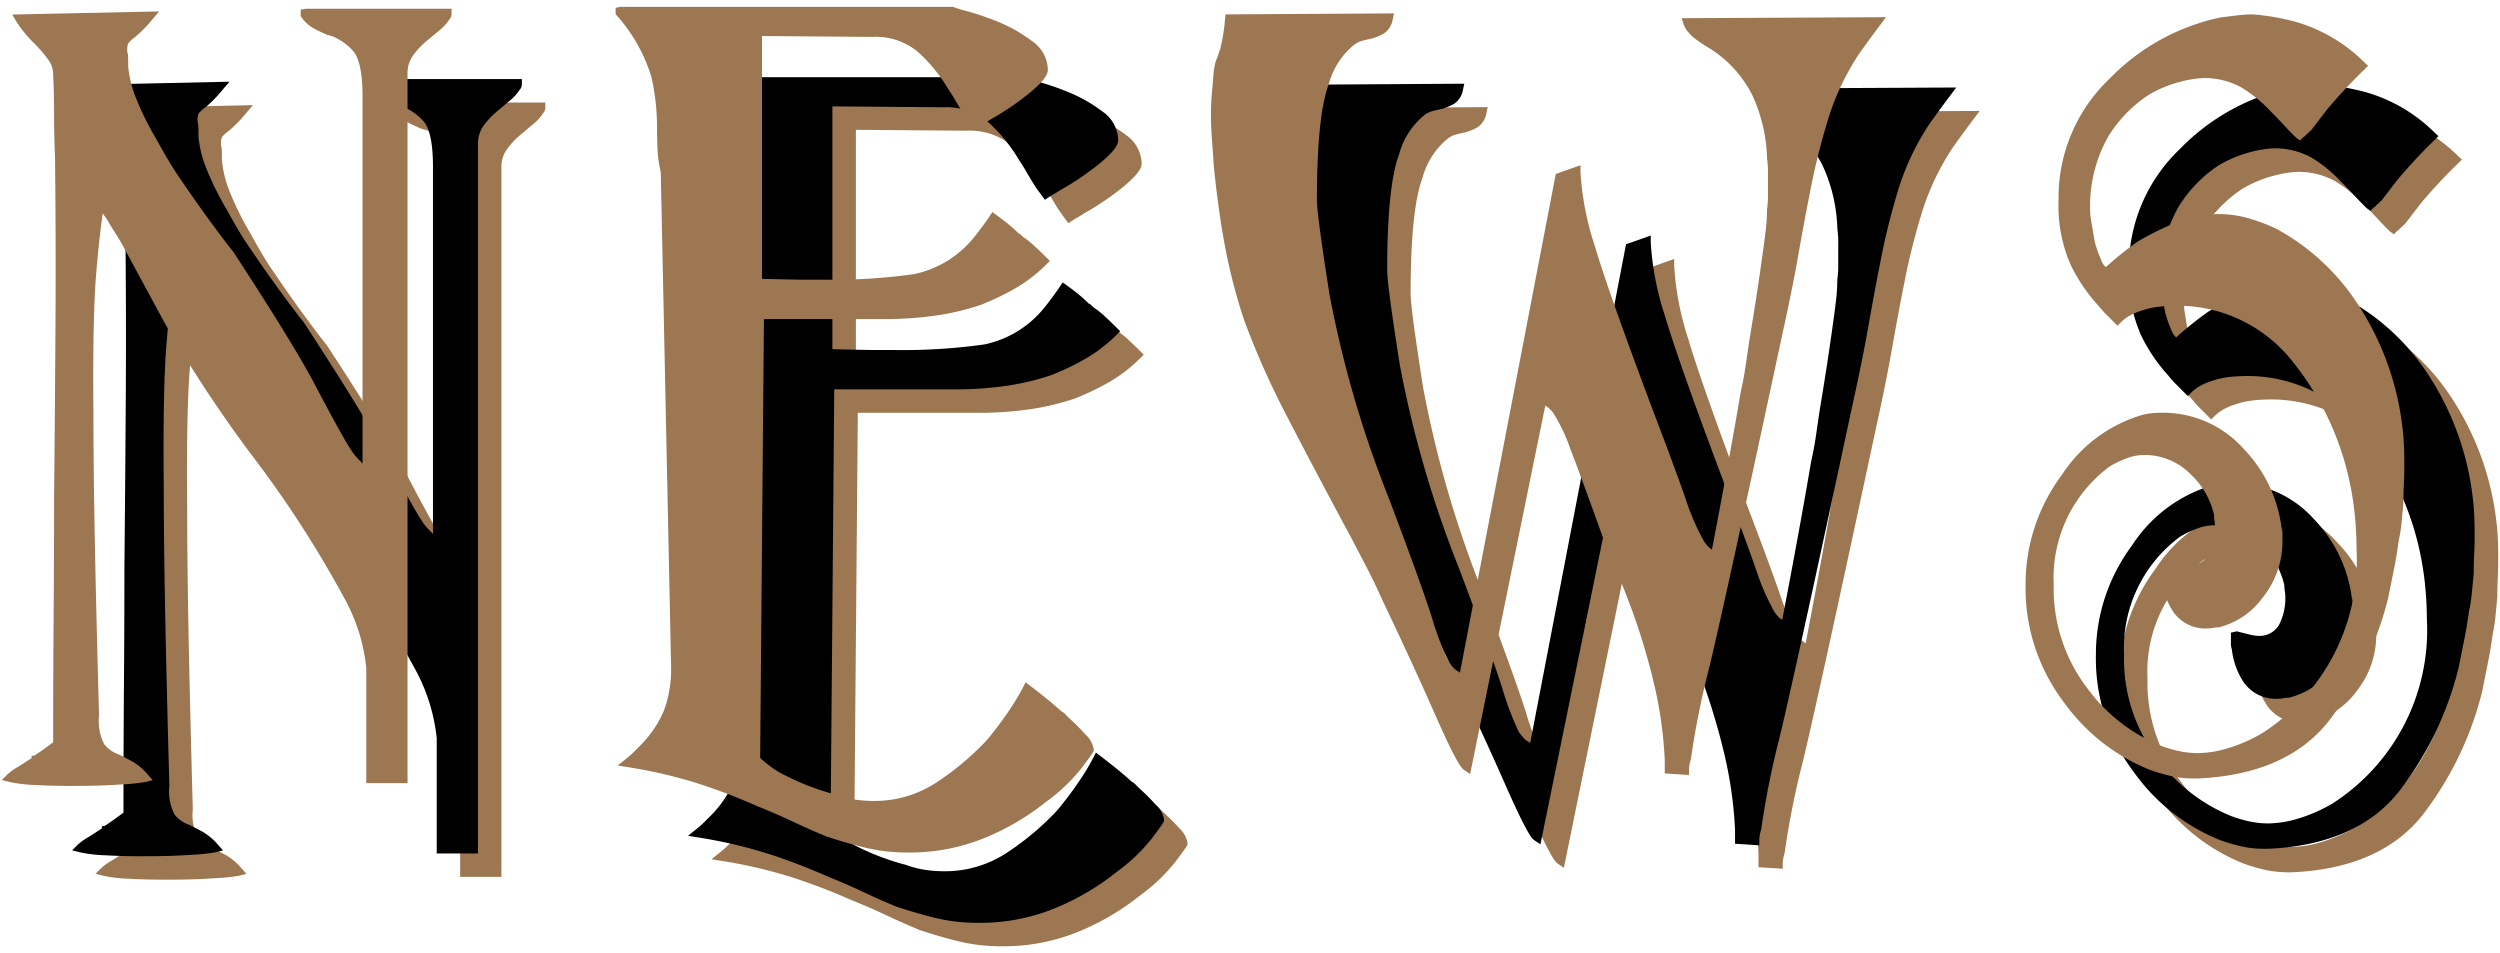 <svg xmlns="http://www.w3.org/2000/svg" width="160" height="61" viewBox="0 0 160 61">
    <defs>
        <style>
        .a {
            fill: #9c7751;
        }
        </style>
    </defs>
    <path class="a" d="M10.6,56.3q-1.269,0-2.357-.061a9.243,9.243,0,0,1-1.616-.188l-.513-.13.374-.373a3.725,3.725,0,0,1,.653-.462c.277-.174.571-.363.879-.567V54.38l.2-.033.056-.037c.236-.157.463-.315.679-.473.166-.12.315-.23.447-.328q0-4.179.03-8.042.03-3.927.03-7.647.059-5.823.09-11.192c.019-3.542.009-7.1-.03-10.584-.04-.874-.06-1.769-.06-2.674s-.02-1.781-.06-2.657A1.564,1.564,0,0,0,9.073,9.8a8.68,8.68,0,0,0-.9-1.043c-.206-.205-.412-.433-.618-.68a5.624,5.624,0,0,1-.508-.7l-.263-.443,9.405-.205-.436.509A8.343,8.343,0,0,1,14.624,8.39a1.82,1.82,0,0,0-.411.377,1.231,1.231,0,0,0-.048.145.968.968,0,0,0-.021.228v.15a.7.7,0,0,0,.044.174l.015.4v.36a7.067,7.067,0,0,0,.549,2.167,18.988,18.988,0,0,0,1.27,2.54c.243.447.491.883.75,1.32s.522.847.8,1.24c.75,1.108,1.454,2.1,2.094,2.964s1.051,1.4,1.25,1.636c2.575,3.941,4.316,6.775,5.2,8.454s1.577,2.956,2.092,3.826c.117.2.235.38.352.556a2.977,2.977,0,0,0,.381.464c.09.09.18.185.269.284V12.14c0-1.836-.333-2.584-.611-2.887A3.58,3.58,0,0,0,27.218,8.3a.539.539,0,0,1-.2-.06h-.062l-.038-.02q-.433-.186-.835-.4a2.334,2.334,0,0,1-.791-.72l-.056-.078v-.4l.3-.06H34.9v.3a.53.53,0,0,1-.148.392.405.405,0,0,0-.064.1,3.142,3.142,0,0,1-.588.609l-.678.571a5.219,5.219,0,0,0-.943.97,1.935,1.935,0,0,0-.389,1.2V56.12h-2.64V48.74a11.715,11.715,0,0,0-1.44-4.519,70.112,70.112,0,0,0-5.943-9.164,84.594,84.594,0,0,1-5.511-8.374L13.818,21.64c-.154-.269-.322-.545-.5-.821s-.356-.569-.519-.854c-.071-.091-.147-.2-.222-.311-.152,1.04-.293,2.32-.418,3.818C12,25.354,11.94,28.4,11.98,32.534c0,2.279.03,5.012.09,8.127q.09,4.71.27,11.128a3.21,3.21,0,0,0,.328,1.835,1.933,1.933,0,0,0,.914.65c.274.136.547.277.849.438a3.776,3.776,0,0,1,1.013.845l.329.369-.479.122a11.9,11.9,0,0,1-1.553.158c-.845.061-1.781.091-2.781.091Z" />
    <path class="a" d="M64.064,60.56a11.359,11.359,0,0,1-2.681-.308c-.822-.2-1.667-.446-2.514-.728-.7-.289-1.409-.6-2.133-.943s-1.471-.665-2.264-.983a38.53,38.53,0,0,0-3.732-1.433A30.4,30.4,0,0,0,46.2,55.1l-.668-.109.529-.422a6.04,6.04,0,0,0,.516-.457l.48-.48a7.134,7.134,0,0,0,1.434-2.152,7.655,7.655,0,0,0,.458-2.856l-.66-31.614a7.832,7.832,0,0,1-.21-1.524c-.021-.5-.03-1-.03-1.482a14.692,14.692,0,0,0-.354-3.057,10.492,10.492,0,0,0-2.221-3.956L45.4,6.905V6.5l.3-.06H67.018l.065.032a9.436,9.436,0,0,0,.933.279,17.45,17.45,0,0,1,1.924.671,9.6,9.6,0,0,1,2.109,1.209,2.28,2.28,0,0,1,1.017,1.829c0,.247-.13.609-1.095,1.429a17.9,17.9,0,0,1-2.595,1.771c-.108.073-.244.157-.391.24s-.258.154-.373.23l-.235.156s-.4-.54-.5-.683-.218-.32-.343-.529-.251-.422-.391-.663-.285-.47-.441-.7a10.4,10.4,0,0,0-1.9-2.346,4.19,4.19,0,0,0-2.946-1l-7.08-.057V23.847q2.193.053,2.7.053h1.2a37.527,37.527,0,0,0,5.831-.356,6.681,6.681,0,0,0,3.845-2.363c.148-.185.317-.4.494-.641s.344-.472.5-.707l.172-.257.252.18c.284.2.54.4.765.581a8.411,8.411,0,0,1,.651.59.445.445,0,0,1,.178.118l.121.122a5.357,5.357,0,0,1,.712.561q.364.336.789.759l.213.212-.213.213a9.606,9.606,0,0,1-2.012,1.548A16.318,16.318,0,0,1,68.8,25.5a16.248,16.248,0,0,1-3.223.738A23.051,23.051,0,0,1,63,26.419H54.9l-.237,28.086a7.408,7.408,0,0,0,1.156.885,15.864,15.864,0,0,0,3.671,1.463,6.29,6.29,0,0,0,1.245.32,8.424,8.424,0,0,0,1.188.087,7.188,7.188,0,0,0,4.063-1.21,17.689,17.689,0,0,0,3.2-2.71c.538-.654,1.017-1.293,1.411-1.884a14.256,14.256,0,0,0,.881-1.468l.163-.323.287.219c.842.642,1.515,1.193,2,1.638a.819.819,0,0,1,.249.188l.239.239a13.707,13.707,0,0,1,1.064,1.065,1.622,1.622,0,0,1,.525.949c0,.123,0,.16-.81,1.231a11.494,11.494,0,0,1-2.249,2.129,16.02,16.02,0,0,1-3.717,2.217A12.611,12.611,0,0,1,64.064,60.56Z" />
    <path class="a" d="M112.543,55.5V54.62a26.373,26.373,0,0,0-.712-4.97,42.523,42.523,0,0,0-1.313-4.41c-.435-1.183-.846-2.217-1.223-3.071a18.516,18.516,0,0,1-.763-1.925c-.93-2.587-1.6-4.4-2.033-5.528a11.2,11.2,0,0,0-1.1-2.3,2.093,2.093,0,0,0-.382-.382c-.036-.026-.076-.051-.118-.076L100.088,55.54l-.37-.25c-.151-.1-.432-.288-1.908-3.639-.937-2.127-2.046-4.537-3.3-7.162-.324-.729-.665-1.441-1.016-2.122q-.54-1.047-1.079-2.067c-1.668-3.1-3.061-5.734-4.14-7.833a51.754,51.754,0,0,1-2.657-6,36.41,36.41,0,0,1-1.182-4.515c-.3-1.546-.554-3.342-.754-5.338-.041-.648-.081-1.227-.12-1.747S83.5,13.808,83.5,13.28c0-.449.02-.89.061-1.319s.08-.886.119-1.4c.047-.3.078-.448.1-.533a1.389,1.389,0,0,1,.112-.3c.023-.08.094-.283.195-.566A11.346,11.346,0,0,0,84.4,7.19l.029-.266,10.786-.067-.082.369a1.351,1.351,0,0,1-.558.911,3.263,3.263,0,0,1-.793.331c-.217.045-.42.094-.634.151a1.483,1.483,0,0,0-.522.276,4.876,4.876,0,0,0-1.585,2.481c-.506,1.338-.761,3.836-.761,7.424,0,.619.271,2.652.806,6.043a70.408,70.408,0,0,0,3.8,13.052c1.354,3.586,2.275,6.134,2.735,7.573a19.822,19.822,0,0,0,1.087,2.889c.093.118.2.254.3.371a.889.889,0,0,0,.293.223c.055.047.1.081.13.107l6.135-31.924,1.582-.558V17a18.366,18.366,0,0,0,.918,4.745c.619,2.1,2,5.976,4.1,11.528.772,2.034,1.332,3.558,1.713,4.659a14.961,14.961,0,0,0,1.028,2.439,2.119,2.119,0,0,0,.448.644,1.491,1.491,0,0,0,.208.154c.768-4.007,1.39-7.409,1.847-10.119.122-.529.219-1.052.3-1.585l.24-1.648q.242-1.447.45-2.794t.39-2.664c.08-.559.149-1.086.209-1.586a11.466,11.466,0,0,0,.088-1.373,6.094,6.094,0,0,0,.06-.81V16.94a5.943,5.943,0,0,0-.057-.8,10.3,10.3,0,0,0-.927-4.011,7.546,7.546,0,0,0-1.613-2.164,7.984,7.984,0,0,0-1.225-.925,7.944,7.944,0,0,1-1-.687,4.141,4.141,0,0,1-.341-.372,1.3,1.3,0,0,1-.231-.425l-.128-.391L126.7,7.1s-.832,1.111-1.05,1.41-.429.589-.628.868a16.21,16.21,0,0,0-1.968,4.056,44.11,44.11,0,0,0-1.222,4.886q-.358,1.8-.748,4.015c-.261,1.476-.595,3.136-.993,4.933-2.468,11.526-4,18.515-4.681,21.364a53.916,53.916,0,0,0-1.195,5.958,3.066,3.066,0,0,0-.093.378,1.913,1.913,0,0,0-.026.312V55.6Z" />
    <path class="a" d="M146.318,55.82a6.166,6.166,0,0,1-1.387-.158,11.212,11.212,0,0,1-1.356-.4,12.469,12.469,0,0,1-5.475-4.3,12.088,12.088,0,0,1-2.462-7.562,11.656,11.656,0,0,1,2.308-6.987,9.249,9.249,0,0,1,5.181-3.865,4.237,4.237,0,0,1,.58-.1c.211-.021.42-.032.631-.032a6.89,6.89,0,0,1,5.261,2.317,8.854,8.854,0,0,1,2.417,5.029,1.27,1.27,0,0,1,.061.424v.39a5.727,5.727,0,0,1-1.264,3.667A4.965,4.965,0,0,1,148,46.15a2.074,2.074,0,0,0-.334.03,1.56,1.56,0,0,1-.327.036,2.5,2.5,0,0,1-2.23-1.033,4.715,4.715,0,0,1-.768-2.114,1.041,1.041,0,0,1-.061-.363v-.715l.373-.086.839.21a2.429,2.429,0,0,0,.587.081,1.439,1.439,0,0,0,1.27-.69,3.649,3.649,0,0,0,.41-1.83,1.889,1.889,0,0,0-.026-.31,2.347,2.347,0,0,1-.034-.41,5.148,5.148,0,0,0-1.53-2.636,4.133,4.133,0,0,0-3.03-1.2,3.055,3.055,0,0,0-.982.193,6.344,6.344,0,0,0-1.144.544,8.866,8.866,0,0,0-3.574,7.543,10.467,10.467,0,0,0,2.155,6.654,10.9,10.9,0,0,0,4.728,3.684,8.3,8.3,0,0,0,1.215.348,5.76,5.76,0,0,0,1.142.114,6.87,6.87,0,0,0,1.924-.318,10.09,10.09,0,0,0,2.185-.962,13.184,13.184,0,0,0,6.032-11.8,22.234,22.234,0,0,0-.149-2.487,19.2,19.2,0,0,0-.5-2.657,18.391,18.391,0,0,0-3.721-7.175,9.39,9.39,0,0,0-7.631-3.221,6.844,6.844,0,0,0-.715.058,5.019,5.019,0,0,0-.99.226,3.888,3.888,0,0,0-.763.31,2.655,2.655,0,0,0-.62.458l-.212.212-.7-.7a7.023,7.023,0,0,1-.547-.61,10.72,10.72,0,0,1-1.743-2.572,9.381,9.381,0,0,1-.781-4.154,10.5,10.5,0,0,1,3.269-7.775,13.859,13.859,0,0,1,7.114-3.92l1.011-.123a8.771,8.771,0,0,1,1.025-.062,14.606,14.606,0,0,1,2.8.488A10.252,10.252,0,0,1,157.331,10l.23.212-.222.221a33.549,33.549,0,0,0-2.406,2.582c-.418.538-.747.968-.987,1.286l-.041.056-.063.031a1.51,1.51,0,0,1-.25.236.4.4,0,0,1-.174.156l-.212.212-.25-.178q-.426-.424-.849-.878t-.772-.8a8.9,8.9,0,0,0-1.892-1.545,4.86,4.86,0,0,0-2.516-.587,7.247,7.247,0,0,0-1.372.232,7.768,7.768,0,0,0-2.078.868,8.623,8.623,0,0,0-2.539,2.634,9.066,9.066,0,0,0-1.151,4.966c0,.074.031.278.086.611.06.358.128.757.208,1.2a8.541,8.541,0,0,0,.429,1.191.969.969,0,0,0,.274.394,21.6,21.6,0,0,1,2.073-1.658,19.458,19.458,0,0,1,2.365-1.17,7.329,7.329,0,0,1,2.845-.563,6.765,6.765,0,0,1,1.789.25,11.855,11.855,0,0,1,1.818.678,14.414,14.414,0,0,1,5.035,4.535,18.179,18.179,0,0,1,3.055,8.173c.04.29.071.648.093,1.079s.03.9.03,1.425c0,.364-.011.75-.03,1.155s-.03.79-.03,1.185c-.041.469-.081.889-.121,1.29a10.147,10.147,0,0,1-.186,1.175c-.077.581-.177,1.188-.3,1.794l-.36,1.8a21.348,21.348,0,0,1-3.684,7.741c-1.789,2.385-4.661,3.677-8.537,3.84h-.321Z" />
    <path d="M9.1,54.8q-1.269,0-2.357-.061a9.243,9.243,0,0,1-1.616-.188l-.513-.13.374-.373a3.725,3.725,0,0,1,.653-.462c.277-.174.571-.363.879-.567V52.88l.2-.033.056-.037c.236-.157.463-.315.679-.473.166-.12.315-.23.447-.328q0-4.179.03-8.042.03-3.927.03-7.647.059-5.823.09-11.192c.019-3.542.009-7.1-.03-10.584-.04-.874-.06-1.769-.06-2.674s-.02-1.781-.06-2.657A1.564,1.564,0,0,0,7.573,8.3a8.68,8.68,0,0,0-.9-1.043c-.206-.205-.412-.433-.618-.68a5.624,5.624,0,0,1-.508-.7l-.263-.443,9.405-.205-.436.509A8.343,8.343,0,0,1,13.124,6.89a1.82,1.82,0,0,0-.411.377,1.231,1.231,0,0,0-.048.145.968.968,0,0,0-.021.228v.15a.7.7,0,0,0,.044.174l.015.4v.36a7.067,7.067,0,0,0,.549,2.167,18.988,18.988,0,0,0,1.27,2.54c.243.447.491.883.75,1.32s.522.847.8,1.24c.75,1.108,1.454,2.1,2.094,2.964s1.051,1.4,1.25,1.636c2.575,3.941,4.316,6.775,5.2,8.454S26.193,32,26.708,32.871c.117.2.235.38.352.556a2.977,2.977,0,0,0,.381.464c.09.09.18.185.269.284V10.64c0-1.836-.333-2.584-.611-2.887A3.58,3.58,0,0,0,25.718,6.8a.539.539,0,0,1-.2-.06h-.062l-.038-.02q-.433-.186-.835-.4a2.334,2.334,0,0,1-.791-.72l-.056-.078v-.4l.3-.06H33.4v.3a.53.53,0,0,1-.148.392.405.405,0,0,0-.064.1,3.142,3.142,0,0,1-.588.609l-.678.571a5.219,5.219,0,0,0-.943.97,1.935,1.935,0,0,0-.389,1.2V54.62h-2.64V47.24a11.715,11.715,0,0,0-1.44-4.519,70.112,70.112,0,0,0-5.943-9.164,84.594,84.594,0,0,1-5.511-8.374L12.318,20.14c-.154-.269-.322-.545-.5-.821s-.356-.569-.519-.854c-.071-.091-.147-.2-.222-.311-.152,1.04-.293,2.32-.418,3.818-.159,1.882-.219,4.931-.179,9.062,0,2.279.03,5.012.09,8.127q.09,4.71.27,11.128a3.21,3.21,0,0,0,.328,1.835,1.933,1.933,0,0,0,.914.65c.274.136.547.277.849.438a3.776,3.776,0,0,1,1.013.845l.329.369-.479.122a11.9,11.9,0,0,1-1.553.158c-.845.061-1.781.091-2.781.091Z" />
    <path d="M62.564,59.06a11.359,11.359,0,0,1-2.681-.308c-.822-.2-1.667-.446-2.514-.728-.7-.289-1.409-.6-2.133-.943s-1.471-.665-2.264-.983a38.53,38.53,0,0,0-3.732-1.433A30.4,30.4,0,0,0,44.7,53.6l-.668-.109.529-.422a6.04,6.04,0,0,0,.516-.457l.48-.48a7.134,7.134,0,0,0,1.434-2.152,7.655,7.655,0,0,0,.458-2.856l-.66-31.614a7.832,7.832,0,0,1-.21-1.524c-.021-.5-.03-1-.03-1.482a14.721,14.721,0,0,0-.354-3.06,10.492,10.492,0,0,0-2.221-3.956L43.9,5.4V5l.3-.06H65.518l.065.032a9.436,9.436,0,0,0,.933.279,17.45,17.45,0,0,1,1.924.671,9.6,9.6,0,0,1,2.109,1.209A2.279,2.279,0,0,1,71.563,8.96c0,.247-.13.609-1.095,1.429a17.9,17.9,0,0,1-2.595,1.771c-.108.073-.244.157-.391.24s-.258.154-.373.23l-.235.156s-.4-.54-.5-.683-.218-.32-.343-.529-.251-.422-.391-.663-.285-.47-.441-.7a10.4,10.4,0,0,0-1.9-2.346,4.19,4.19,0,0,0-2.946-1l-7.08-.057V22.347q2.193.053,2.7.053h1.2A37.527,37.527,0,0,0,63,22.044a6.681,6.681,0,0,0,3.845-2.363c.148-.185.317-.4.494-.641s.344-.472.5-.707l.172-.257.252.18c.284.2.54.4.765.581a8.411,8.411,0,0,1,.651.59.445.445,0,0,1,.178.118l.121.122a5.357,5.357,0,0,1,.712.561q.364.336.789.759l.213.212-.213.213a9.606,9.606,0,0,1-2.012,1.548A16.318,16.318,0,0,1,67.3,24a16.248,16.248,0,0,1-3.223.738,23.051,23.051,0,0,1-2.585.181h-8.1l-.237,28.086a7.408,7.408,0,0,0,1.156.885,15.864,15.864,0,0,0,3.671,1.463,6.29,6.29,0,0,0,1.245.32,8.424,8.424,0,0,0,1.188.087,7.188,7.188,0,0,0,4.063-1.21,17.708,17.708,0,0,0,3.205-2.71c.538-.654,1.017-1.293,1.411-1.884a14.256,14.256,0,0,0,.881-1.468l.163-.323.287.219c.842.642,1.515,1.193,2,1.638a.819.819,0,0,1,.249.188l.239.239a13.707,13.707,0,0,1,1.064,1.065,1.622,1.622,0,0,1,.525.949c0,.123,0,.16-.81,1.231a11.494,11.494,0,0,1-2.249,2.129,16.02,16.02,0,0,1-3.717,2.217A12.611,12.611,0,0,1,62.564,59.06Z" />
    <path d="M111.043,54V53.12a26.373,26.373,0,0,0-.712-4.97,42.523,42.523,0,0,0-1.313-4.41c-.435-1.183-.846-2.217-1.223-3.071a18.516,18.516,0,0,1-.763-1.925c-.93-2.587-1.6-4.4-2.033-5.528a11.2,11.2,0,0,0-1.1-2.3,2.093,2.093,0,0,0-.382-.382c-.036-.026-.076-.051-.118-.076L98.588,54.04l-.37-.25c-.151-.1-.432-.288-1.908-3.639-.937-2.127-2.046-4.537-3.3-7.162-.324-.729-.665-1.441-1.016-2.122q-.54-1.047-1.079-2.067c-1.668-3.1-3.061-5.734-4.14-7.833a51.754,51.754,0,0,1-2.657-6,36.41,36.41,0,0,1-1.182-4.515c-.3-1.546-.554-3.342-.754-5.338-.041-.648-.081-1.227-.12-1.747S82,12.308,82,11.78c0-.449.02-.89.061-1.319s.08-.886.119-1.4c.047-.3.078-.448.1-.533a1.389,1.389,0,0,1,.112-.3c.023-.08.094-.283.195-.566A11.346,11.346,0,0,0,82.9,5.69l.029-.266,10.786-.067-.082.369a1.351,1.351,0,0,1-.558.911,3.263,3.263,0,0,1-.793.331c-.217.045-.42.094-.634.151a1.483,1.483,0,0,0-.522.276,4.876,4.876,0,0,0-1.585,2.481c-.506,1.338-.761,3.836-.761,7.424,0,.619.271,2.652.806,6.043a70.408,70.408,0,0,0,3.8,13.052c1.354,3.586,2.275,6.134,2.735,7.573a19.822,19.822,0,0,0,1.087,2.889c.093.118.2.254.3.371a.889.889,0,0,0,.293.223c.055.047.1.081.13.107l6.135-31.924,1.582-.558V15.5a18.366,18.366,0,0,0,.918,4.745c.619,2.1,2,5.976,4.1,11.528.772,2.034,1.332,3.558,1.713,4.659a14.961,14.961,0,0,0,1.028,2.439,2.119,2.119,0,0,0,.448.644,1.491,1.491,0,0,0,.208.154c.768-4.007,1.39-7.409,1.847-10.119.122-.529.219-1.052.3-1.585l.24-1.648q.242-1.447.45-2.794t.39-2.664c.08-.559.149-1.086.209-1.586a11.466,11.466,0,0,0,.088-1.373,6.094,6.094,0,0,0,.06-.81V15.44a5.943,5.943,0,0,0-.057-.8,10.3,10.3,0,0,0-.927-4.011,7.546,7.546,0,0,0-1.613-2.164,7.984,7.984,0,0,0-1.225-.925,7.944,7.944,0,0,1-1-.687,4.141,4.141,0,0,1-.341-.372,1.3,1.3,0,0,1-.231-.425l-.128-.391L125.2,5.6s-.832,1.111-1.05,1.41-.429.589-.628.868a16.21,16.21,0,0,0-1.968,4.056,44.11,44.11,0,0,0-1.222,4.886q-.358,1.8-.748,4.015c-.261,1.476-.595,3.136-.993,4.933-2.468,11.526-4,18.515-4.681,21.364a53.916,53.916,0,0,0-1.195,5.958,3.066,3.066,0,0,0-.093.378,1.913,1.913,0,0,0-.026.312V54.1Z" />
    <path d="M144.818,54.32a6.166,6.166,0,0,1-1.387-.158,11.212,11.212,0,0,1-1.356-.4,12.469,12.469,0,0,1-5.475-4.3,12.088,12.088,0,0,1-2.462-7.562,11.656,11.656,0,0,1,2.308-6.987,9.249,9.249,0,0,1,5.181-3.865,4.237,4.237,0,0,1,.58-.1c.211-.021.42-.032.631-.032a6.89,6.89,0,0,1,5.261,2.317,8.854,8.854,0,0,1,2.417,5.029,1.27,1.27,0,0,1,.061.424v.39a5.727,5.727,0,0,1-1.264,3.667A4.965,4.965,0,0,1,146.5,44.65a2.074,2.074,0,0,0-.334.03,1.56,1.56,0,0,1-.327.036,2.5,2.5,0,0,1-2.23-1.033,4.715,4.715,0,0,1-.768-2.114,1.041,1.041,0,0,1-.061-.363v-.715l.373-.086.839.21a2.429,2.429,0,0,0,.587.081,1.439,1.439,0,0,0,1.27-.69,3.649,3.649,0,0,0,.41-1.83,1.889,1.889,0,0,0-.026-.31,2.347,2.347,0,0,1-.034-.41,5.148,5.148,0,0,0-1.53-2.636,4.133,4.133,0,0,0-3.03-1.2,3.055,3.055,0,0,0-.982.193,6.344,6.344,0,0,0-1.144.544,8.866,8.866,0,0,0-3.574,7.543,10.467,10.467,0,0,0,2.155,6.654,10.9,10.9,0,0,0,4.728,3.684,8.3,8.3,0,0,0,1.215.348,5.76,5.76,0,0,0,1.142.114,6.87,6.87,0,0,0,1.924-.318,10.09,10.09,0,0,0,2.185-.962,13.184,13.184,0,0,0,6.032-11.8,22.234,22.234,0,0,0-.149-2.487,19.2,19.2,0,0,0-.5-2.657,18.391,18.391,0,0,0-3.721-7.175,9.39,9.39,0,0,0-7.631-3.221,6.844,6.844,0,0,0-.715.058,5.019,5.019,0,0,0-.99.226,3.888,3.888,0,0,0-.763.31,2.655,2.655,0,0,0-.62.458l-.212.212-.7-.7a7.023,7.023,0,0,1-.547-.61,10.72,10.72,0,0,1-1.743-2.572,9.381,9.381,0,0,1-.781-4.154,10.5,10.5,0,0,1,3.269-7.775,13.859,13.859,0,0,1,7.114-3.92l1.011-.123a8.771,8.771,0,0,1,1.025-.062,14.606,14.606,0,0,1,2.8.488A10.252,10.252,0,0,1,155.831,8.5l.23.212-.222.221a33.549,33.549,0,0,0-2.406,2.582c-.418.538-.747.968-.987,1.286l-.041.056-.063.031a1.51,1.51,0,0,1-.25.236.4.4,0,0,1-.174.156l-.212.212-.25-.178q-.426-.424-.849-.878t-.772-.8a8.9,8.9,0,0,0-1.892-1.545,4.854,4.854,0,0,0-2.525-.594,7.247,7.247,0,0,0-1.372.232,7.768,7.768,0,0,0-2.078.868,8.623,8.623,0,0,0-2.539,2.634,9.066,9.066,0,0,0-1.151,4.966c0,.074.031.278.086.611.06.358.128.757.208,1.2A8.541,8.541,0,0,0,139,21.2a.969.969,0,0,0,.274.394,21.6,21.6,0,0,1,2.073-1.658,19.458,19.458,0,0,1,2.365-1.17,7.329,7.329,0,0,1,2.845-.563,6.765,6.765,0,0,1,1.789.25,11.855,11.855,0,0,1,1.818.678,14.414,14.414,0,0,1,5.035,4.535,18.179,18.179,0,0,1,3.055,8.173c.04.29.071.648.093,1.079s.03.9.03,1.425c0,.364-.011.75-.03,1.155s-.03.79-.03,1.185c-.041.469-.081.889-.121,1.29a10.147,10.147,0,0,1-.186,1.175c-.077.581-.177,1.188-.3,1.794l-.36,1.8a21.348,21.348,0,0,1-3.684,7.741c-1.789,2.385-4.661,3.677-8.537,3.84h-.312Z" />
    <path class="a" d="M4.6,50.3q-1.269,0-2.357-.061a9.243,9.243,0,0,1-1.616-.188l-.513-.13.374-.373a3.725,3.725,0,0,1,.653-.462c.277-.174.571-.363.879-.567V48.38l.2-.033.056-.037c.236-.157.463-.315.679-.473.166-.12.315-.23.447-.328q0-4.179.03-8.042.03-3.927.03-7.647.058-5.823.09-11.192c.019-3.542.009-7.1-.03-10.584-.04-.874-.06-1.769-.06-2.674s-.02-1.781-.06-2.657A1.564,1.564,0,0,0,3.073,3.8a8.68,8.68,0,0,0-.9-1.043,8.9,8.9,0,0,1-.618-.68,5.624,5.624,0,0,1-.508-.7L.783.931l9.405-.2-.436.509A8.341,8.341,0,0,1,8.624,2.39a1.82,1.82,0,0,0-.411.377,1.231,1.231,0,0,0-.048.145.968.968,0,0,0-.021.228v.15a.7.7,0,0,0,.044.174l.015.4v.36a7.067,7.067,0,0,0,.549,2.167,18.858,18.858,0,0,0,1.266,2.536c.243.447.491.883.75,1.32s.522.847.8,1.24c.75,1.108,1.454,2.1,2.094,2.964s1.051,1.4,1.25,1.636c2.575,3.941,4.316,6.775,5.2,8.454S21.689,27.5,22.2,28.367c.117.2.235.381.352.556a2.977,2.977,0,0,0,.381.464c.09.09.18.185.269.284V6.14c0-1.836-.333-2.584-.611-2.887A3.6,3.6,0,0,0,21.218,2.3a.539.539,0,0,1-.2-.06h-.062l-.038-.02q-.433-.186-.835-.4a2.334,2.334,0,0,1-.791-.72l-.048-.08V.62l.3-.06H28.9v.3a.53.53,0,0,1-.148.392.405.405,0,0,0-.064.1,3.142,3.142,0,0,1-.588.609l-.686.569a5.219,5.219,0,0,0-.943.97,1.935,1.935,0,0,0-.389,1.2V50.12h-2.64V42.74a11.715,11.715,0,0,0-1.44-4.519,70.112,70.112,0,0,0-5.943-9.164,84.594,84.594,0,0,1-5.511-8.374L7.818,15.64c-.154-.269-.322-.545-.5-.821s-.356-.569-.519-.854c-.071-.091-.147-.2-.222-.311-.152,1.04-.293,2.32-.418,3.818C6,19.354,5.94,22.4,5.98,26.534c0,2.279.03,5.012.09,8.127q.09,4.71.27,11.128a3.21,3.21,0,0,0,.328,1.835,1.933,1.933,0,0,0,.914.65c.274.136.547.277.849.438a3.776,3.776,0,0,1,1.013.845l.329.369-.479.122a11.9,11.9,0,0,1-1.553.158c-.845.061-1.781.091-2.781.091Z" />
    <path class="a" d="M58.064,54.56a11.359,11.359,0,0,1-2.681-.308c-.822-.2-1.667-.446-2.514-.728-.7-.289-1.409-.6-2.133-.943s-1.471-.665-2.264-.983a38.53,38.53,0,0,0-3.732-1.433A30.4,30.4,0,0,0,40.2,49.1l-.668-.109.529-.422a6.04,6.04,0,0,0,.516-.457l.48-.48a7.134,7.134,0,0,0,1.434-2.152,7.655,7.655,0,0,0,.458-2.856l-.66-31.614a7.832,7.832,0,0,1-.21-1.524c-.021-.5-.03-1-.03-1.482a14.721,14.721,0,0,0-.354-3.06A10.48,10.48,0,0,0,39.469.987L39.4.905V.5l.3-.06H61.018l.065.032a9.554,9.554,0,0,0,.935.279,17.45,17.45,0,0,1,1.924.671,9.6,9.6,0,0,1,2.109,1.209A2.276,2.276,0,0,1,67.063,4.46c0,.247-.13.609-1.095,1.429a17.9,17.9,0,0,1-2.6,1.771c-.108.073-.244.157-.391.24s-.258.154-.373.23l-.235.156L61.869,7.6c-.1-.143-.218-.32-.343-.529s-.251-.422-.391-.663-.285-.47-.441-.7a10.4,10.4,0,0,0-1.9-2.346,4.19,4.19,0,0,0-2.946-1l-7.08-.057V17.847q2.193.053,2.7.053h1.2a37.527,37.527,0,0,0,5.831-.356,6.681,6.681,0,0,0,3.845-2.363c.148-.185.317-.4.494-.641s.344-.472.5-.707l.172-.257.252.18c.284.205.54.4.765.581a8.411,8.411,0,0,1,.651.59.445.445,0,0,1,.178.118l.121.122a5.357,5.357,0,0,1,.712.561q.365.336.789.759l.213.212-.213.213a9.606,9.606,0,0,1-2.012,1.548A16.318,16.318,0,0,1,62.8,19.5a16.248,16.248,0,0,1-3.223.738,23.051,23.051,0,0,1-2.585.181h-8.1L48.65,48.505a7.408,7.408,0,0,0,1.156.885,15.864,15.864,0,0,0,3.671,1.463,6.29,6.29,0,0,0,1.245.32,8.424,8.424,0,0,0,1.188.087,7.188,7.188,0,0,0,4.063-1.21,17.626,17.626,0,0,0,3.21-2.71c.538-.654,1.017-1.293,1.411-1.884a14.256,14.256,0,0,0,.881-1.468l.163-.323.287.219c.842.642,1.515,1.193,2,1.638a.819.819,0,0,1,.249.188l.239.239a13.707,13.707,0,0,1,1.064,1.065,1.622,1.622,0,0,1,.525.949c0,.123,0,.16-.81,1.231a11.494,11.494,0,0,1-2.249,2.129,16.02,16.02,0,0,1-3.717,2.217A12.611,12.611,0,0,1,58.064,54.56Z" />
    <path class="a" d="M106.543,49.5V48.62a26.373,26.373,0,0,0-.712-4.97,42.523,42.523,0,0,0-1.313-4.41c-.435-1.183-.846-2.217-1.223-3.071a18.516,18.516,0,0,1-.763-1.925c-.93-2.587-1.6-4.4-2.033-5.528a11.2,11.2,0,0,0-1.1-2.3,2.093,2.093,0,0,0-.382-.382c-.036-.026-.076-.051-.118-.076L94.088,49.54l-.37-.25c-.151-.1-.432-.288-1.908-3.639-.937-2.127-2.046-4.537-3.3-7.162-.324-.729-.665-1.441-1.016-2.122q-.54-1.047-1.079-2.067c-1.668-3.1-3.061-5.734-4.14-7.833a51.754,51.754,0,0,1-2.657-6,36.41,36.41,0,0,1-1.182-4.515c-.3-1.546-.554-3.342-.754-5.338-.041-.648-.081-1.227-.12-1.747S77.5,7.808,77.5,7.28c0-.449.02-.89.061-1.319s.08-.886.119-1.4c.047-.3.078-.448.1-.533a1.389,1.389,0,0,1,.112-.3c.023-.08.094-.283.195-.566a11.289,11.289,0,0,0,.317-1.975l.029-.266L89.218.857l-.082.369a1.351,1.351,0,0,1-.558.911,3.263,3.263,0,0,1-.793.331c-.217.045-.42.094-.634.151a1.483,1.483,0,0,0-.522.276,4.876,4.876,0,0,0-1.585,2.481c-.506,1.338-.761,3.836-.761,7.424,0,.619.271,2.652.806,6.043a70.408,70.408,0,0,0,3.8,13.052c1.354,3.586,2.275,6.134,2.735,7.573a19.822,19.822,0,0,0,1.087,2.889c.093.118.2.254.3.371a.889.889,0,0,0,.293.223c.055.047.1.081.13.107l6.135-31.924,1.582-.558V11a18.366,18.366,0,0,0,.918,4.745c.619,2.1,2,5.976,4.1,11.528.772,2.034,1.332,3.558,1.713,4.659a14.961,14.961,0,0,0,1.028,2.439,2.119,2.119,0,0,0,.448.644,1.491,1.491,0,0,0,.208.154c.768-4.007,1.39-7.409,1.847-10.119.122-.529.219-1.052.3-1.585l.24-1.648q.242-1.447.45-2.794t.39-2.664c.08-.559.149-1.086.209-1.586a11.466,11.466,0,0,0,.088-1.373,6.094,6.094,0,0,0,.06-.81V10.94a5.943,5.943,0,0,0-.057-.8,10.3,10.3,0,0,0-.927-4.011,7.546,7.546,0,0,0-1.613-2.164,7.984,7.984,0,0,0-1.225-.925,7.944,7.944,0,0,1-1-.687,4.141,4.141,0,0,1-.341-.372,1.3,1.3,0,0,1-.231-.425l-.128-.391L120.705,1.1s-.832,1.111-1.05,1.41-.429.589-.628.868a16.245,16.245,0,0,0-1.968,4.056,44.11,44.11,0,0,0-1.222,4.886q-.359,1.8-.748,4.015c-.261,1.476-.595,3.136-.993,4.933-2.468,11.526-4,18.515-4.681,21.364a54.207,54.207,0,0,0-1.2,5.961,3.066,3.066,0,0,0-.093.378,1.913,1.913,0,0,0-.026.312V49.6Z" />
    <path class="a" d="M140.318,49.82a6.166,6.166,0,0,1-1.387-.158,11.212,11.212,0,0,1-1.356-.4,12.469,12.469,0,0,1-5.475-4.3,12.088,12.088,0,0,1-2.462-7.562,11.656,11.656,0,0,1,2.308-6.987,9.249,9.249,0,0,1,5.181-3.865,4.237,4.237,0,0,1,.58-.1c.211-.021.42-.032.631-.032a6.89,6.89,0,0,1,5.261,2.317,8.854,8.854,0,0,1,2.417,5.029,1.27,1.27,0,0,1,.061.424v.39a5.727,5.727,0,0,1-1.264,3.667A4.965,4.965,0,0,1,142,40.15a2.074,2.074,0,0,0-.334.03,1.56,1.56,0,0,1-.327.036,2.5,2.5,0,0,1-2.23-1.033,4.715,4.715,0,0,1-.768-2.114,1.041,1.041,0,0,1-.061-.363v-.715l.373-.086.839.21a2.429,2.429,0,0,0,.587.081,1.439,1.439,0,0,0,1.27-.69,3.649,3.649,0,0,0,.41-1.83,1.889,1.889,0,0,0-.026-.31,2.347,2.347,0,0,1-.034-.41,5.148,5.148,0,0,0-1.53-2.636,4.133,4.133,0,0,0-3.03-1.2,3.055,3.055,0,0,0-.982.193,6.344,6.344,0,0,0-1.144.544,8.866,8.866,0,0,0-3.574,7.543,10.467,10.467,0,0,0,2.155,6.654,10.9,10.9,0,0,0,4.728,3.684,8.3,8.3,0,0,0,1.215.348,5.76,5.76,0,0,0,1.142.114,6.87,6.87,0,0,0,1.924-.318,10.09,10.09,0,0,0,2.185-.962,13.184,13.184,0,0,0,6.032-11.8,22.234,22.234,0,0,0-.149-2.487,19.2,19.2,0,0,0-.5-2.657,18.391,18.391,0,0,0-3.721-7.175,9.39,9.39,0,0,0-7.631-3.221,6.844,6.844,0,0,0-.715.058,5.019,5.019,0,0,0-.99.226,3.888,3.888,0,0,0-.763.31,2.655,2.655,0,0,0-.62.458l-.212.212-.7-.7a7.023,7.023,0,0,1-.547-.61,10.72,10.72,0,0,1-1.743-2.572,9.381,9.381,0,0,1-.781-4.154,10.5,10.5,0,0,1,3.269-7.775,13.859,13.859,0,0,1,7.114-3.92l1.011-.123A8.721,8.721,0,0,1,144.162.92a14.606,14.606,0,0,1,2.8.488A10.252,10.252,0,0,1,151.327,4l.23.212-.222.221a33.549,33.549,0,0,0-2.406,2.582c-.418.538-.747.968-.987,1.286l-.041.056-.063.031a1.51,1.51,0,0,1-.25.236.4.4,0,0,1-.174.156l-.212.212-.25-.178q-.426-.425-.849-.878t-.772-.8a8.9,8.9,0,0,0-1.892-1.545A4.858,4.858,0,0,0,140.918,5a7.247,7.247,0,0,0-1.372.232,7.768,7.768,0,0,0-2.078.868,8.623,8.623,0,0,0-2.539,2.634,9.066,9.066,0,0,0-1.151,4.966c0,.074.031.278.086.611.06.358.128.757.208,1.2A8.541,8.541,0,0,0,134.5,16.7a.969.969,0,0,0,.274.394,21.6,21.6,0,0,1,2.073-1.658,19.458,19.458,0,0,1,2.365-1.17,7.329,7.329,0,0,1,2.845-.563,6.765,6.765,0,0,1,1.789.25,11.855,11.855,0,0,1,1.818.678,14.414,14.414,0,0,1,5.035,4.535,18.179,18.179,0,0,1,3.055,8.173c.04.29.071.648.093,1.079s.03.9.03,1.425c0,.364-.011.75-.03,1.155s-.03.79-.03,1.185c-.041.469-.081.889-.121,1.29a10.147,10.147,0,0,1-.186,1.175c-.077.581-.177,1.188-.3,1.794l-.36,1.8a21.348,21.348,0,0,1-3.684,7.741c-1.789,2.385-4.661,3.677-8.537,3.84h-.312Z" />
</svg>

